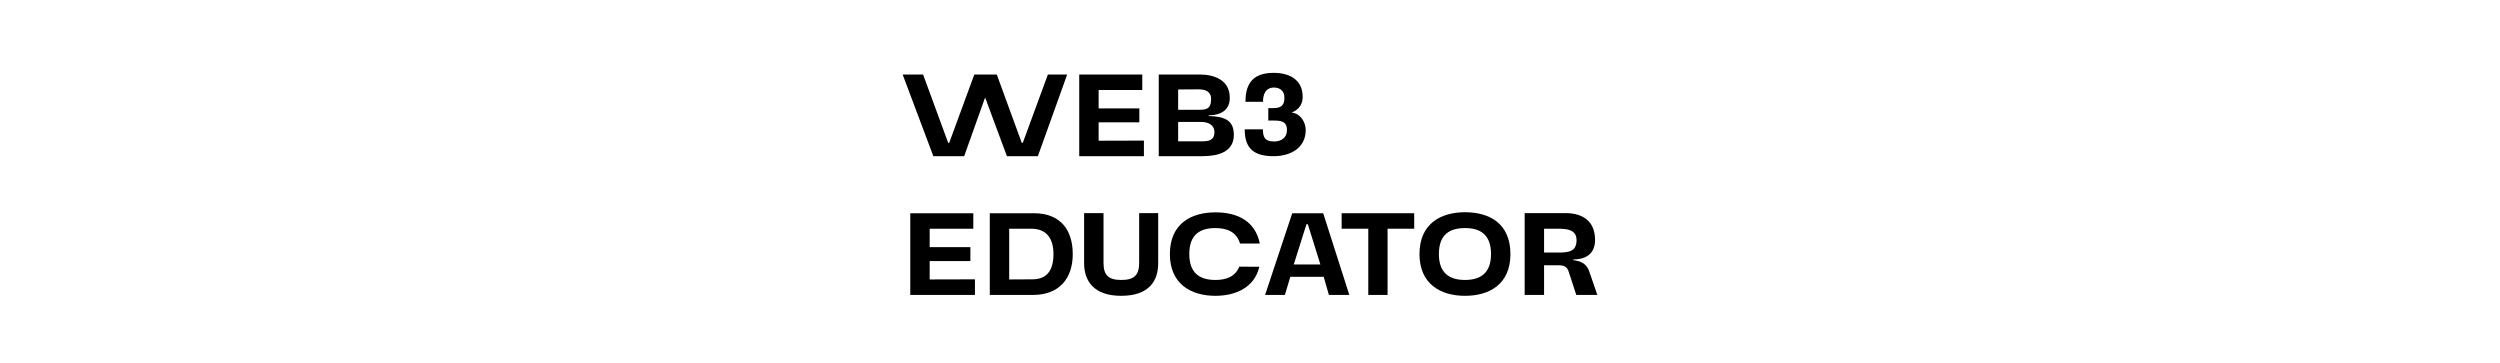 <svg width="282" height="41" viewBox="0 0 282 41" fill="none" xmlns="http://www.w3.org/2000/svg">
<g style="mix-blend-mode:luminosity">
<path d="M104.123 8.404L106.956 16.116H107.07L109.903 8.404H112.436L115.255 16.116H115.369L118.202 8.404H120.377L117.072 17.618H113.581L111.12 10.994L108.759 17.618H105.282L101.819 8.404H104.123Z" fill="black"/>
<path d="M129.034 17.618H121.737V8.404H128.848V10.15H123.926V12.224H128.519V13.798H123.926V15.873L129.034 15.858V17.618Z" fill="black"/>
<path d="M135.586 17.618H130.707V8.404H135.328C136.96 8.404 138.748 9.019 138.719 11.08C138.705 12.296 137.89 12.983 136.344 13.011V13.083C138.104 13.154 139.177 13.526 139.177 15.215C139.177 17.218 137.289 17.618 135.586 17.618ZM132.896 10.092V12.382H135.271C135.987 12.382 136.616 12.339 136.616 11.165C136.616 10.293 135.915 10.078 135.214 10.078L132.896 10.092ZM132.896 13.755V15.944H135.529C136.301 15.944 136.988 15.858 136.988 14.886C136.988 14.127 136.316 13.755 135.529 13.755H132.896Z" fill="black"/>
<path d="M140.403 14.585H142.449C142.478 15.386 142.578 15.959 143.722 15.959C144.509 15.959 145.167 15.544 145.167 14.685C145.167 13.655 144.481 13.598 143.608 13.598H143.064V12.196H143.679C144.681 12.196 144.939 11.681 144.867 10.851C144.824 10.264 144.395 9.906 143.794 9.878C142.764 9.821 142.435 10.693 142.478 11.48H140.489C140.489 9.334 141.404 8.218 143.679 8.218C145.382 8.218 146.942 8.933 146.942 10.937C146.942 11.638 146.613 12.339 145.697 12.696C146.741 12.811 147.285 13.841 147.285 14.657C147.285 16.674 145.597 17.618 143.665 17.618C141.562 17.618 140.389 16.846 140.403 14.585Z" fill="black"/>
<path d="M109.975 33.268H102.678V24.053H109.789V25.799H104.867V27.874H109.46V29.448H104.867V31.522L109.975 31.508V33.268Z" fill="black"/>
<path d="M116.513 33.268H111.648V24.053H116.627C119.632 24.053 121.006 25.956 121.006 28.661C121.006 31.365 119.532 33.268 116.513 33.268ZM113.837 25.799V31.522L116.441 31.508C117.972 31.508 118.831 30.649 118.831 28.661C118.831 26.686 117.858 25.799 116.341 25.799H113.837Z" fill="black"/>
<path d="M122.288 24.039H124.477V29.662C124.477 31.064 125.063 31.579 126.48 31.579C127.925 31.579 128.497 31.05 128.497 29.662V24.039H130.644V29.705C130.644 31.665 129.628 33.368 126.466 33.368C123.347 33.368 122.288 31.651 122.288 29.705V24.039Z" fill="black"/>
<path d="M137.1 31.579C138.273 31.579 139.332 31.236 139.79 30.077L142.051 30.091C141.507 32.452 139.346 33.368 137.1 33.368C134.367 33.368 131.963 32.052 131.963 28.661C131.963 25.227 134.367 23.953 137.1 23.953C139.761 23.953 141.621 25.069 142.108 27.473H139.876C139.489 26.171 138.431 25.727 137.1 25.727C135.412 25.727 134.153 26.4 134.153 28.661C134.153 30.878 135.412 31.579 137.1 31.579Z" fill="black"/>
<path d="M149.9 33.268L149.313 31.222H145.55L144.935 33.268H142.703L145.765 24.053H149.256L152.203 33.268H149.9ZM145.936 29.834H148.941L147.524 25.298H147.367L145.936 29.834Z" fill="black"/>
<path d="M156.518 33.268H154.343V25.799H151.338V24.053H159.522V25.799H156.518V33.268Z" fill="black"/>
<path d="M160.118 28.661C160.118 25.227 162.521 23.939 165.254 23.939C168.016 23.939 170.376 25.212 170.376 28.661C170.376 32.066 168.001 33.368 165.254 33.368C162.521 33.368 160.118 32.052 160.118 28.661ZM165.254 31.579C166.928 31.579 168.187 30.864 168.187 28.661C168.187 26.414 166.928 25.727 165.254 25.727C163.58 25.727 162.307 26.4 162.307 28.661C162.307 30.878 163.58 31.579 165.254 31.579Z" fill="black"/>
<path d="M177.806 33.268L177.019 30.864C176.876 30.392 176.761 29.92 175.817 29.92H174.171V33.268H171.982V24.039H176.604C178.406 24.039 179.923 24.855 179.923 27.058C179.923 28.517 179.022 29.262 177.476 29.262V29.347C178.063 29.419 178.922 29.605 179.251 30.578L180.181 33.268H177.806ZM174.171 28.489H175.731C176.918 28.489 177.834 28.389 177.834 27.101C177.834 25.971 176.904 25.799 175.774 25.799H174.171V28.489Z" fill="black"/>
</g>
</svg>
